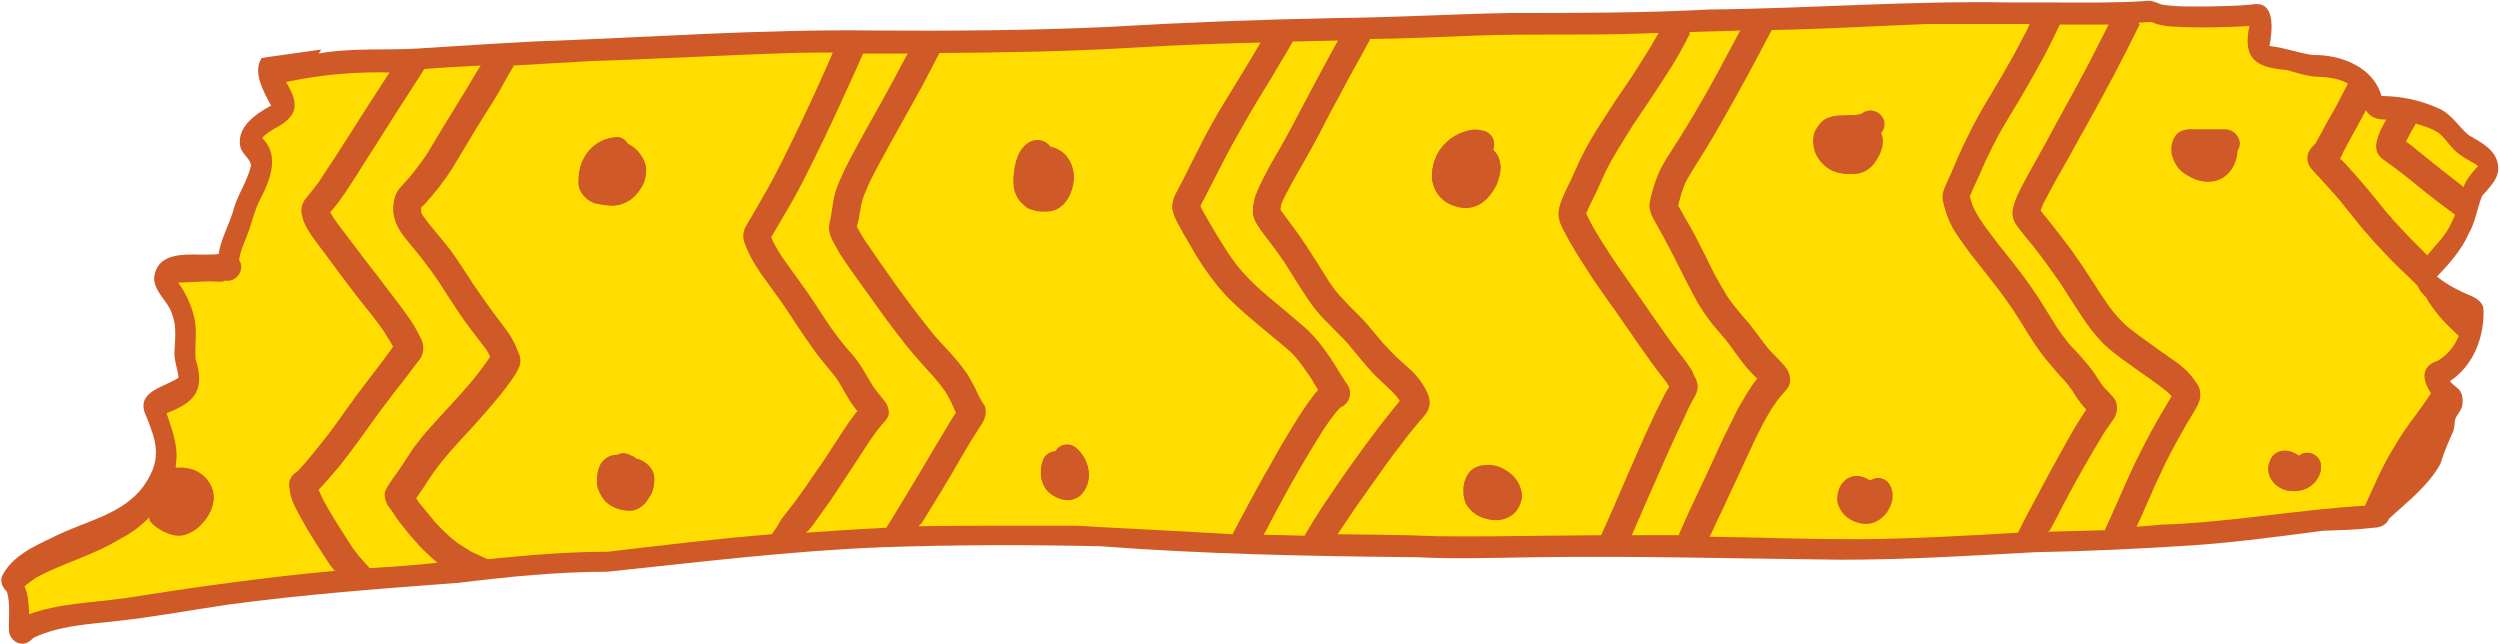 <?xml version="1.0" encoding="UTF-8" standalone="no"?><svg xmlns="http://www.w3.org/2000/svg" xmlns:xlink="http://www.w3.org/1999/xlink" fill="#cf5927" height="128.7" preserveAspectRatio="xMidYMid meet" version="1" viewBox="0.3 -0.2 499.8 128.7" width="499.8" zoomAndPan="magnify"><g id="change1_1"><path d="M490.1,76c0.5,0.7,1.4,1.2,1.9,1.8c0.6,0.8,0.7,1.8,0.6,2.8c-0.1,1.3-1.2,2-1.5,3.2c-0.1,0.7-0.1,1.4-0.3,2.1 c-1,2.2-1.9,4.3-2.6,6.6c-2.4,4.4-6.6,7.6-10.3,11c-0.4,1.2-1.8,1.8-3,1.8c-3.3,0.4-6.7,0.5-10.1,0.6c-8.6,1.1-17.2,2.3-25.8,2.9 c-10.6,0.7-21.2,1.2-31.9,1.4c-12.9,0.7-25.7,1.5-38.6,1.5c-20.4-0.2-40.8-0.8-61.2-0.5c-7.9,0.1-15.8,0.4-23.7,0 c-21.1-0.2-42.3-0.6-63.4-2.2c-14.4-0.3-28.9-0.3-43.4,0.2c-18.4,0.7-36.8,3-55.1,4.9c-9.9,0-19.8,1-29.6,2.2 c-15.8,1.2-30.9,2.3-46.4,4.4c-7.5,1.1-14.9,2.5-22.4,3.3c-5.5,0.6-11.2,0.9-16.3,3.3c-0.6,0.6-1.3,1.2-2.2,1.2H4.8 c-1.4,0-2.7-1.2-2.7-2.7c-0.1-2.6,0.3-5.2-0.4-7.7c-0.9-0.8-1.4-2-1-3.1c1.9-3.9,6.2-5.9,10-7.7C17,104,25,102.8,29.2,96.7 c3.7-5.4,2.3-8.9,0-14.5c-1.4-4.3,4.3-5.1,6.8-6.9c-0.2-1.9-1-3.6-0.8-5.5c0.1-2.3,0.4-4.7-0.4-6.9c-0.7-2.8-3.6-4.5-3.7-7.5 c0.5-4.8,5.2-4.8,9.4-4.7c1.3,0,2.5,0,3.5-0.1c0.5-3.3,2.3-6.1,3.1-9.3c0.9-2.9,2.8-5.6,3.4-8.5c-0.3-1.5-2-2.3-2.2-3.9 c-0.6-3.9,3.3-6.4,6.2-8c-1.6-2.9-3.7-6.7-1.9-9.5c0.4-0.1,0.9-0.1,1.3-0.2c3.5-0.5,7.1-1,10.6-1.5c-0.1,0.3-0.3,0.5-0.5,0.8 c6.6-1.2,13.3-0.6,19.9-1c7.9-0.5,15.3-1,23.1-1.4c22.7-0.8,45.4-2.5,68.2-2.2c15.4,0.1,30.8,0,46.2-0.7c15.4-0.9,30.8-1.5,46.3-1.8 c11.5-0.1,22.9-0.8,34.4-1c13.4,0,26.7,0,40-0.7c20.2-0.2,40.3-1.8,60.5-1.4c3,0,6.1,0,9.2,0c5.8,0,11.7,0.1,17.5-0.3 c1.1-0.2,2.1,0.3,3.1,0.7c2.4,0.4,4.7,0.4,7.1,0.4c0.7,0,1.5,0,2.2,0c3.2-0.1,6.1-0.1,8.9-0.4c4.7-0.9,4,5.3,3.4,8.3 c3,0.3,5.7,1.4,8.7,1.8c5.6-0.1,12.1,2.4,13.7,8.2c4,0,8,0.9,11.5,2.5c2.5,1.1,3.9,3.6,5.9,5.3c2.4,1.4,5.5,2.9,5.9,6 c0.4,2.6-1.7,4.4-3.2,6.2c-1,2.5-1.3,5.2-2.7,7.6c-1.4,3.2-4,6.1-6.3,8.5c2.1,1.7,4.5,2.9,6.9,3.9c1.1,0.5,2.3,1.3,2.4,2.6 C497,67,494.9,72.8,490.1,76z"/></g><g id="change2_1"><path d="M334,77.1c0-0.1,0-0.1-0.1-0.2c-0.1-0.2-0.2-0.3-0.3-0.5c-0.7-1-1.4-1.9-2.2-2.9c-0.9-1.2-1.8-2.4-2.6-3.6 c-1.6-2.3-3.2-4.6-4.8-6.9c-1.7-2.5-3.5-4.9-5.2-7.4c-1.7-2.6-3.4-5.2-4.9-7.9c-0.3-0.5-0.6-1.1-0.9-1.7c-0.3-0.7-0.7-1.3-0.9-2 c-0.2-0.7-0.3-1.3-0.2-2c0.1-0.9,0.5-1.9,0.8-2.7c0.5-1.2,1.1-2.4,1.7-3.6c0.6-1.3,1.2-2.7,1.8-4c1.3-2.6,2.7-5.1,4.3-7.5 c1.7-2.7,3.5-5.4,5.3-8c0.6-0.9,1.3-1.9,1.9-2.9c0.7-1.1,1.3-2.1,2-3.2c0.7-1,1.2-2.1,1.9-3.2c0.1-0.2,0.2-0.3,0.3-0.5 c-2.3,0.1-4.6,0.1-6.9,0.2c-3.9,0.1-7.9,0.1-11.8,0.1c-5.9,0-11.8,0-17.6,0.2c-7.1,0.3-14.3,0.6-21.4,0.7c-1.1,2.1-2.2,4.1-3.4,6.2 c-1.4,2.5-2.7,5.1-4.1,7.6c-1.3,2.5-2.6,5.1-4,7.6c-1.8,3.3-3.8,6.6-5.5,9.9c-0.3,0.6-0.6,1.2-0.8,1.8c0,0.1,0,0.1,0,0.2 c0,0.2,0,0.3-0.1,0.5c0,0.1,0,0.2,0,0.3c0,0.1,0.1,0.1,0.1,0.2c1.7,2.4,3.5,4.6,5.1,7.1c1.5,2.3,3,4.7,4.5,7.1 c0.4,0.6,0.8,1.1,1.2,1.7c0.4,0.5,0.8,1,1.2,1.4c0.7,0.7,1.4,1.5,2.1,2.2c0.7,0.7,1.4,1.4,2.1,2.1c1.5,1.6,2.8,3.3,4.2,4.9 c0.9,1,1.8,1.9,2.7,2.8c1.1,1,2.1,1.9,3.2,2.9c1,1,1.9,2.2,2.6,3.5c0.5,1,1,2.1,0.7,3.2c-0.3,1.1-1.1,1.9-1.8,2.7 c-1.9,2.3-3.7,4.7-5.5,7c-1.8,2.4-3.6,4.9-5.3,7.4c-1.6,2.2-3.1,4.5-4.6,6.7c-0.4,0.7-0.8,1.3-1.3,2c6.7,0.1,13.3,0.1,20,0.4 c7.3,0.1,14.6,0,21.9-0.1c3.7,0,7.4-0.1,11-0.1c1.9-4.1,3.6-8.2,5.4-12.3c2.4-5.5,4.7-10.9,7.5-16.2C333.5,78,333.8,77.5,334,77.1z M289.1,40c-1.2-0.9-1.9-2-2.3-3.4c-0.4-1.3-0.2-2.7,0.1-4c0.4-1.5,1.2-2.9,2.3-4c1.3-1.4,3.1-2.3,5-2.7c0.9-0.2,1.7,0,2.5,0.1 c0,0,0,0,0,0l0,0c0,0,0,0,0,0c1.3,0.2,2.3,1.4,2.3,2.7c0,0.4-0.1,0.7-0.2,1.1c0.2,0.2,0.4,0.4,0.6,0.7c0.4,0.6,0.6,1.3,0.8,2 c0.2,0.9,0,1.9-0.2,2.7c-0.2,0.7-0.4,1.5-0.8,2.1c-0.6,1.1-1.4,2.1-2.4,2.9c-1,0.8-2.3,1.2-3.5,1.2c-0.2,0-0.3,0-0.5,0 C291.5,41.2,290.1,40.8,289.1,40z M304.4,99.9c-0.3,0.7-0.5,1.4-1,2c-0.5,0.7-1.4,1.2-2.2,1.5c-0.6,0.2-1.2,0.3-1.8,0.3 c-0.7,0-1.3-0.1-2-0.3c-1.4-0.3-2.6-1.1-3.5-2.2c-0.4-0.4-0.7-1.1-0.8-1.6c-0.1-0.4-0.2-0.8-0.2-1.2s0-0.8,0-1.2 c0.1-1.4,0.8-3.1,2.1-3.8c0.7-0.4,1.4-0.6,2.1-0.6c0.7-0.1,1.4-0.1,2.1,0.1c0.6,0.1,1.3,0.4,1.8,0.7c0.9,0.5,1.7,1.1,2.3,1.9 c0.5,0.6,0.8,1.3,1,2C304.6,98.3,304.6,99.2,304.4,99.9z M468.7,30.1c-0.2,0.4-0.5,0.9-0.7,1.4c0.4,0.4,0.9,0.9,1.3,1.3 c0.6,0.7,1.3,1.4,1.9,2.1c1.6,1.8,3.1,3.7,4.7,5.6c0.6,0.7,1.2,1.5,1.8,2.2c0.2,0.2,0.5,0.5,0.7,0.8c0.2,0.3,0.5,0.6,0.7,0.8l0,0 c0,0,0-0.1-0.1-0.1c0,0,0,0.1,0.1,0.1c0.1,0.1,0.1,0.2,0.2,0.2c0,0,0,0,0,0c2,2.2,4.1,4.3,6.2,6.4c1.8-2.2,3.9-4.1,5-6.8 c0.2-0.5,0.5-0.9,0.6-1.4c-2.2-1.6-4.3-3.2-6.4-4.9c-1.5-1.2-3-2.5-4.5-3.6c-0.9-0.7-1.8-1.4-2.7-2c-0.4-0.3-0.9-0.6-1.3-1 c-0.4-0.4-0.7-0.9-0.8-1.5v0c0,0,0,0,0,0c0-0.1,0-0.2,0-0.3c-0.1-0.3-0.1-0.7,0-1c0.1-0.6,0.3-1.2,0.5-1.8c0.4-1,0.9-1.9,1.4-2.8 c0,0,0-0.1,0.1-0.1c-1.4,0-2.8-0.2-3.8-1.4c-0.1-0.2-0.3-0.4-0.3-0.6c-0.5,0.9-0.9,1.7-1.4,2.6c-0.7,1.3-1.5,2.7-2.2,4 C469.3,28.9,469,29.5,468.7,30.1z M495.7,33c-0.3-0.2-0.5-0.4-0.5-0.4c-1.4-0.8-2.8-1.5-4-2.6c-1.3-1.2-2.2-2.8-3.6-3.8 c-1.4-0.8-2.9-1.3-4.4-1.7c-0.7,1.2-1.4,2.5-2,3.7c0.2,0.2,0.5,0.3,0.7,0.5c0.7,0.5,1.3,1,2,1.6c1.4,1.1,2.7,2.2,4.1,3.3 c1.5,1.2,3,2.4,4.5,3.5c0.1,0.1,0.2,0.1,0.3,0.2C493.3,35.6,494.6,34.3,495.7,33C495.7,33,495.7,33,495.7,33z M347.5,82.4 c0.6-1.3,1.4-2.5,2.1-3.7c0.3-0.5,0.6-0.9,0.9-1.4c0,0,0,0.1-0.1,0.1c0.5-0.7,0.9-1.3,1.4-1.9c-0.6-0.7-1.3-1.3-1.9-2 c-1-1.1-1.9-2.3-2.7-3.5c-0.8-1.1-1.6-2.1-2.4-3.1c-0.9-1.1-1.9-2.2-2.7-3.3c-0.9-1.3-1.8-2.6-2.6-4c-0.8-1.3-1.4-2.7-2.1-4 c-1.3-2.5-2.6-5.1-3.9-7.6c-0.7-1.3-1.5-2.6-2.2-4c-0.6-1.1-1.2-2.3-1-3.6c0.1-0.8,0.4-1.5,0.5-2.2c0.4-1.3,0.8-2.7,1.4-4 c0.6-1.3,1.3-2.5,2.1-3.7c3.1-4.9,6.1-10,9-15.1c1.7-3.2,3.4-6.3,5.1-9.5c-3.5,0.1-6.9,0.2-10.3,0.3c-1.2,2.4-2.5,4.7-3.9,7 c-1.7,2.7-3.5,5.4-5.3,8.1c-0.8,1.1-1.5,2.3-2.3,3.4c-1.9,3.1-3.9,6.2-5.5,9.4c-0.7,1.4-1.3,2.8-1.9,4.2c-0.6,1.3-1.3,2.5-1.8,3.8 c0,0.1,0,0.2-0.1,0.2c0.1,0.2,0.2,0.5,0.3,0.7c1.4,2.9,3.2,5.6,4.9,8.2c2.8,4.1,5.6,8,8.4,12.1c1.5,2.1,2.9,4.2,4.5,6.3 c0.6,0.8,1.3,1.7,2,2.6c0.4,0.5,0.7,1,1,1.5c0.3,0.4,0.4,0.9,0.6,1.3c0,0,0,0.1,0,0.1c0,0,0,0,0-0.1l0,0c0.4,0.6,0.6,1.2,0.6,1.9 c0,1-0.6,1.9-1,2.7c-0.6,1-1.1,2.1-1.7,3.1c-2.6,5.4-5,10.9-7.4,16.5c-1.1,2.5-2.2,5.1-3.3,7.6c2.7,0,5.3,0,8,0c0.6,0,1.1,0,1.7,0 c0.6-1.4,1.3-2.9,1.9-4.3c1.3-2.7,2.5-5.4,3.8-8.1c1.2-2.6,2.4-5.2,3.6-7.8C346.1,85.4,346.8,83.9,347.5,82.4z M487.2,62 c-0.6-0.8-1.2-1.6-1.7-2.5c0-0.1-0.1-0.1-0.1-0.2c-0.8-0.7-1.4-1.5-1.8-2.4c-1.1-1.1-2.2-2.2-3.4-3.3c-1.4-1.3-2.7-2.7-4-4.1 c-0.4-0.5-0.9-0.9-1.3-1.4c-0.5-0.5-0.9-1.1-1.4-1.6c-0.1-0.1-0.1-0.1-0.2-0.2c-1.8-2.1-3.4-4.2-5.1-6.3c-1.4-1.6-2.8-3.2-4.2-4.7 c-0.6-0.6-1.2-1.3-1.8-2c-0.6-0.8-0.8-2-0.4-3c0.3-0.7,0.9-1.3,1.4-1.8c0.8-1.4,1.6-2.9,2.4-4.4c0.9-1.5,1.8-3.1,2.6-4.7 c0.5-1,1-1.9,1.5-2.9c-2.1-1.2-4.5-1.3-6.8-1.4c-1.9-0.2-3.6-0.8-5.4-1.3c-6.1-0.5-8.9-2.1-7.5-8.8c-5.2,0.3-10.4,0.4-15.5,0.1 c-1.3-0.1-2.8-0.3-4-0.9c-0.8,0-1.7,0.1-2.5,0.1c-3.5,7-7.2,13.9-10.9,20.7c-1.5,2.6-2.9,5.3-4.4,7.9c-1.4,2.4-2.7,4.9-4,7.3 c-0.2,0.5-0.5,1-0.6,1.5c0.9,1.2,1.9,2.3,2.8,3.5c1.2,1.5,2.3,3,3.5,4.6c2.1,2.9,4,6,6,9c0.5,0.7,1,1.5,1.5,2.2 c0.5,0.7,1.1,1.4,1.7,2.1c0.7,0.7,1.3,1.4,2,2c2.1,1.7,4.3,3.2,6.5,4.8c2.2,1.6,4.7,3,6.4,5.2c0.4,0.5,0.8,1.1,1.2,1.7 c0.7,1.2,0.5,2.6-0.1,3.8c-0.7,1.3-1.5,2.6-2.3,3.9c-1.4,2.5-2.8,5-4.1,7.6c-0.7,1.5-1.5,3-2.1,4.5c-0.9,2-1.7,3.9-2.6,5.9 c-0.4,0.9-0.8,1.7-1.2,2.6c1.6-0.1,3.2-0.2,4.8-0.4c13.8-0.4,27.3-3,41-3.8c0.8-1.8,1.7-3.6,2.5-5.5c1.2-2.6,2.6-5.1,4.1-7.5 c1.4-2.3,3.1-4.5,4.7-6.7c0.6-0.9,1.3-1.8,1.9-2.8c-1.6-2.4-2.3-5.3,1.4-6.5c2-1.2,3.5-3.1,4.3-5.3c-0.1-0.1-0.2-0.2-0.3-0.3 C490.1,65.3,488.6,63.7,487.2,62z M447.4,30c0,0.1,0,0.3,0,0.4c-0.2,1.9-1.1,3.7-2.7,4.8c-0.9,0.7-1.9,0.9-3,0.9 c-0.4,0-0.8,0-1.2-0.1c-1.3-0.2-2.4-0.8-3.5-1.5c-0.9-0.6-1.7-1.6-2.1-2.6c-0.2-0.5-0.4-1-0.5-1.6c0-0.3,0-0.6,0-0.9 c0-0.4,0.1-0.8,0.2-1.2c0.1-0.5,0.5-1.1,0.8-1.5c0.5-0.5,1-0.8,1.6-0.9c0.7-0.2,1.5-0.1,2.2-0.1c0.7,0,1.4,0,2.1,0 c0.5,0,0.9,0,1.4,0c0.8,0,1.6,0,2.4,0c1.5,0,2.7,1.3,2.7,2.8C448,29,447.8,29.6,447.4,30z M464.2,94.2c-0.2,0.5-0.3,0.9-0.6,1.3 c-0.4,0.7-1,1.3-1.7,1.7c-0.9,0.6-2,0.8-3,0.8c-0.4,0-0.8-0.1-1.3-0.1c-0.6-0.1-1.2-0.4-1.7-0.7c-0.7-0.4-1.2-1-1.6-1.7 c-0.4-0.6-0.6-1.6-0.5-2.4c0.2-0.8,0.4-1.6,1-2.2c1-1,2.3-1.1,3.6-0.7c0.5,0.2,1,0.4,1.5,0.8c0.5-0.4,1-0.6,1.7-0.6 c1.4,0,2.8,1.3,2.7,2.8C464.3,93.5,464.3,93.8,464.2,94.2z M417,82.3c0.1-0.2,0.3-0.4,0.4-0.6c-0.3-0.3-0.6-0.7-0.9-1 c-0.7-0.9-1.3-1.8-1.9-2.8c-0.4-0.6-0.8-1.1-1.2-1.6c-0.8-0.9-1.7-1.8-2.5-2.8c-1-1.2-2-2.3-2.9-3.6c-1.6-2.2-3-4.7-4.5-7 c-0.8-1.3-1.7-2.5-2.6-3.8c-1.1-1.5-2.2-2.9-3.3-4.3c-1.1-1.4-2.2-2.8-3.3-4.2c-1-1.3-1.9-2.6-2.8-3.9c-1.4-2.1-2.3-4.4-2.8-6.9 c-0.2-1.1,0.2-2,0.6-3c0.3-0.7,0.6-1.4,1-2.2c1.1-2.6,2.2-5.2,3.5-7.7c0.7-1.5,1.5-2.9,2.3-4.4c0.6-1.1,1.3-2.2,2-3.4 c1.6-2.7,3.2-5.4,4.7-8.1c0.9-1.7,1.8-3.4,2.7-5.1c0.2-0.4,0.4-0.9,0.6-1.3c-1.7,0-3.4,0-5,0c-5.2,0-10.4,0-15.6,0 c-10.2,0.4-20.4,1-30.6,1.2c-0.1,0-0.2,0-0.4,0c-0.9,1.7-1.8,3.4-2.7,5.1c-2.8,5.3-5.7,10.5-8.7,15.7c-1,1.7-2,3.4-3.1,5.1 c-0.9,1.5-1.9,2.9-2.7,4.5c-0.3,0.7-0.6,1.4-0.8,2.1c-0.3,0.9-0.5,1.7-0.7,2.6c0.8,1.5,1.6,2.9,2.5,4.4c0.9,1.6,1.7,3.2,2.5,4.8 c0.8,1.5,1.5,3.1,2.3,4.6c0.8,1.5,1.7,3,2.6,4.5c0.6,0.9,1.3,1.7,1.9,2.5c0.7,0.9,1.5,1.8,2.3,2.7c1.4,1.7,2.5,3.4,3.9,5.1 c1,1.2,2.2,2.2,3.2,3.4c0.3,0.4,0.6,0.7,0.8,1.2c0.4,0.8,0.5,1.6,0.3,2.4c-0.3,1-1.1,1.7-1.8,2.5c-0.4,0.5-0.8,1-1.2,1.6 c-0.2,0.3-0.4,0.6-0.6,0.9c-1.2,1.9-2.2,3.9-3.2,5.9c-2.2,4.7-4.4,9.5-6.6,14.2c-0.9,1.8-1.7,3.7-2.6,5.5c3.4,0.1,6.8,0.1,10.1,0.2 c6.8,0.2,13.6,0.3,20.4,0.3c10.4-0.1,20.8-0.7,31.2-1.3c0.1-0.3,0.3-0.6,0.5-0.9c1.4-2.7,2.8-5.3,4.2-8c1.3-2.5,2.7-5,4.1-7.5 C413.9,87.4,415.4,84.8,417,82.3z M363.7,31c-0.4-0.7-0.6-1.6-0.7-2.4c-0.1-0.9,0-1.9,0.4-2.7c0.5-1.1,1.2-2.1,2.4-2.5 c0.9-0.4,1.7-0.5,2.7-0.5c0.9,0,1.8,0,2.8-0.1c0.3,0,0.6-0.1,0.9-0.1c0.1,0,0.2,0,0.3-0.1c0.1,0,0.1-0.1,0.2-0.1 c0.1,0,0.2-0.1,0.3-0.2c1.3-0.8,2.9-0.3,3.7,1c0.6,1,0.4,2.3-0.3,3.1c0.1,0.3,0.2,0.6,0.3,1c0.2,1.8-0.5,3.3-1.5,4.8 c-0.8,1.2-2.1,2.1-3.5,2.3c-0.4,0-0.8,0.1-1.2,0.1c-1,0-1.9-0.2-2.8-0.4C365.8,33.6,364.6,32.5,363.7,31z M378.3,100.8 c-0.6,1.5-1.6,2.6-3,3.3c-0.6,0.3-1.3,0.4-1.9,0.4c-1.8,0-3.7-0.9-4.7-2.3c-0.4-0.5-0.7-1.1-0.9-1.7c-0.2-0.8-0.1-1.7,0.1-2.5 c0.3-1.3,1.3-2.5,2.7-2.9c1.3-0.4,2.5,0.1,3.6,0.8c0.2-0.1,0.4-0.3,0.6-0.3c1.4-0.6,2.9,0.1,3.5,1.5 C378.8,98.3,378.8,99.6,378.3,100.8z M434.5,79c0,0-0.1-0.1-0.1-0.1c-0.3-0.3-0.5-0.6-0.8-0.8c-1.9-1.6-3.9-2.9-5.9-4.3 c-2.1-1.5-4.3-3-6.3-4.8c-2-1.8-3.6-4-5.1-6.3c-1.4-2.2-2.8-4.3-4.2-6.5c-1.7-2.4-3.4-4.8-5.2-7.1c-0.9-1.1-1.7-2.2-2.6-3.2 c-0.7-0.9-1.5-1.8-1.6-3c-0.1-1,0.2-2,0.5-2.9c0.5-1.4,1.2-2.7,1.9-4c0.7-1.3,1.5-2.7,2.2-4c1.4-2.4,2.7-4.9,4-7.3 c2.1-3.8,4.2-7.6,6.2-11.4c1.5-2.9,3-5.7,4.4-8.6c-3.3,0-6.6,0-9.9,0c-1.1,2.3-2.2,4.5-3.4,6.8c-1.4,2.7-2.9,5.3-4.4,7.8 c-1.5,2.5-3,5-4.5,7.5c-0.5,0.9-1,1.8-1.4,2.7c-0.8,1.7-1.5,3.3-2.3,5c-0.7,1.6-1.4,3.1-2.1,4.7c0.1,0.4,0.2,0.9,0.4,1.3 c0.2,0.5,0.4,1.1,0.7,1.6c0.2,0.5,0.5,0.9,0.8,1.4c0.3,0.5,0.7,1,1,1.5c0.5,0.7,1,1.4,1.5,2c0.7,0.9,1.3,1.7,2,2.6 c1.3,1.7,2.7,3.4,4,5.1c1.2,1.6,2.4,3.3,3.5,5c1.1,1.7,2.2,3.5,3.3,5.3c0.9,1.2,1.7,2.4,2.6,3.6c1.1,1.2,2.2,2.3,3.2,3.5 c0.6,0.6,1.1,1.3,1.6,2c0.5,0.7,0.9,1.4,1.4,2.1c0.3,0.4,0.5,0.7,0.8,1.1c0.4,0.5,0.9,0.9,1.3,1.3c-0.1-0.1-0.2-0.2-0.3-0.2 c0.6,0.6,1.4,1.2,1.5,2.1c0.1,0.5,0.2,1,0.1,1.5c-0.1,0.6-0.3,1.1-0.7,1.6c-0.6,0.9-1.2,1.7-1.8,2.6c-2.9,4.7-5.6,9.6-8.2,14.4 c-1,1.8-2,3.7-2.9,5.5c3.8-0.1,7.6-0.2,11.4-0.3c0.4-1,0.9-1.9,1.3-2.9c1.3-2.8,2.5-5.7,3.8-8.5c1.2-2.7,2.6-5.4,4-8 C431.6,83.8,433.1,81.4,434.5,79z M273.2,88.9c1.7-2.3,3.4-4.6,5.3-6.9c0.6-0.7,1.1-1.4,1.7-2.1c-0.3-0.4-0.5-0.7-0.8-1.1 c-1.6-1.7-3.4-3.1-4.9-4.8c-1.7-1.8-3.2-3.8-4.8-5.7c-1.2-1.3-2.4-2.5-3.7-3.8c-1.2-1.2-2.3-2.4-3.3-3.7c-2-2.8-3.8-5.9-5.7-8.8 c-1.1-1.7-2.3-3.3-3.5-4.8c-0.8-1-1.6-2-2.2-3.2c-0.4-0.8-0.6-1.6-0.5-2.5c0-0.3,0.1-0.5,0.1-0.7c0-0.2,0-0.4,0.1-0.6 c0.1-0.7,0.3-1.3,0.6-2c0.5-1.3,1.2-2.5,1.8-3.8c1.3-2.4,2.7-4.7,4-7.1c1.4-2.5,2.6-5,4-7.5c1.4-2.6,2.8-5.2,4.1-7.7 c0.8-1.4,1.5-2.8,2.3-4.2c-3,0.1-6.1,0.1-9.1,0.2c-0.6,1.1-1.3,2.3-2,3.4c-1.7,2.8-3.3,5.5-5,8.3c-1.6,2.6-3.1,5.2-4.5,7.8 c-1.2,2.2-2.4,4.4-3.5,6.6c-1.2,2.3-2.3,4.6-3.5,6.8c0,0,0,0,0,0c0.1,0.1,0.1,0.2,0.1,0.4c0.9,1.7,1.8,3.3,2.8,4.9 c0.9,1.5,1.9,3.1,2.9,4.6c0.7,1,1.4,2,2.2,2.9c1.2,1.3,2.4,2.6,3.7,3.8c1.5,1.3,3,2.6,4.6,3.9c1.6,1.3,3.1,2.5,4.6,3.9 c2,1.8,3.6,3.9,5.1,6.1c1,1.5,1.9,3.1,2.9,4.6c0.1,0.2,0.3,0.4,0.4,0.6c0.4,0.5,0.6,1.1,0.6,1.8c0,0.6-0.2,1.3-0.6,1.8 c-0.3,0.4-0.7,0.7-1.1,0.9c0,0,0.1,0,0.1-0.1c-0.1,0-0.1,0.1-0.2,0.1c-0.1,0.1-0.1,0.1-0.2,0.2c-0.3,0.3-0.6,0.6-0.9,1 c-0.9,1.1-1.7,2.3-2.5,3.5c-1.5,2.5-3.1,5-4.6,7.6c-1.5,2.5-2.9,5.1-4.3,7.7c-1,1.8-2,3.7-2.9,5.5c2.7,0.1,5.5,0.1,8.2,0.2 c0.6-1,1.2-2,1.8-3c1.6-2.6,3.4-5.2,5.1-7.7C269.8,93.6,271.5,91.2,273.2,88.9z M83.4,107.8c-0.9-1-1.7-2-2.6-3.1 c-0.5-0.6-1-1.2-1.4-1.8c-0.4-0.6-0.8-1.2-1.2-1.8c-0.2-0.3-0.4-0.5-0.6-0.8c-0.3-0.6-0.4-1.2-0.4-1.8c0.1-0.8,0.6-1.4,1-2.1 c0.7-1,1.4-2,2.1-3c0.9-1.4,1.8-2.7,2.7-4.1c1-1.3,2-2.6,3.1-3.8c2.3-2.6,4.6-5,6.8-7.5c1.8-2,3.5-4.1,5-6.3 c0.1-0.2,0.3-0.4,0.4-0.6c-0.1-0.3-0.2-0.5-0.3-0.8c-0.2-0.3-0.4-0.7-0.6-1c-0.7-1-1.5-1.9-2.2-2.9c-0.8-1.2-1.7-2.3-2.6-3.5 c-1.6-2.3-3.1-4.6-4.6-7c-1-1.5-2-2.9-3.1-4.3c-1.2-1.5-2.5-3-3.7-4.6c-1.2-1.5-2.2-3.2-2.3-5.1c0-0.5,0-1,0.1-1.5 c0.1-1.2,0.6-2.3,1.4-3.2c0.6-0.7,1.2-1.3,1.8-2c1.1-1.3,2.2-2.8,3.2-4.2c2.4-4,4.8-8,7.3-12c1.2-1.9,2.3-3.9,3.5-5.8 c0.1-0.1,0.1-0.2,0.2-0.3c-3.8,0.2-7.6,0.4-11.3,0.7c-0.8,1.2-1.5,2.4-2.3,3.6c-1.6,2.5-3.3,5-4.8,7.5c-1.7,2.7-3.4,5.3-5.1,8 c-1.6,2.4-3.1,4.9-4.8,7.3c-0.6,0.8-1.2,1.5-1.8,2.2c0.2,0.4,0.5,0.8,0.7,1.2c1.6,2.3,3.4,4.5,5.1,6.8c1.7,2.3,3.5,4.5,5.2,6.8 c1.7,2.2,3.4,4.4,5,6.7c0.6,0.9,1.2,1.9,1.7,2.9c0.2,0.4,0.4,0.8,0.6,1.2c0.4,1,0.4,1.9,0.1,2.9c-0.3,0.8-1,1.5-1.5,2.2 c-0.4,0.5-0.8,1.1-1.2,1.6c-0.9,1.2-1.8,2.4-2.8,3.6c-1.7,2.2-3.3,4.3-4.9,6.6c-1.8,2.4-3.5,4.9-5.4,7.3c-0.9,1.2-1.9,2.3-2.8,3.4 c-0.7,0.8-1.4,1.6-2.1,2.3c0.2,0.4,0.3,0.8,0.5,1.2c1.6,3.2,3.6,6.2,5.5,9.2c0.4,0.6,0.8,1.3,1.3,1.9c0.4,0.6,0.9,1.2,1.4,1.7 c0.5,0.6,1,1.1,1.5,1.7c2.4-0.2,4.8-0.3,7.2-0.5c2.4-0.2,4.8-0.4,7.2-0.7c-0.7-0.5-1.4-1.1-2.1-1.7 C85.4,109.8,84.3,108.8,83.4,107.8z M168.1,87.1c0.8-1.2,1.6-2.5,2.5-3.7c0.4-0.5,0.7-1,1.1-1.4c-0.5-0.7-1.1-1.4-1.5-2.1 c-0.9-1.4-1.6-2.8-2.5-4.2c-0.7-1.1-1.6-2-2.4-3c-0.9-1.1-1.8-2.2-2.6-3.4c-1.8-2.5-3.5-5.1-5.2-7.7c-1.6-2.4-3.3-4.6-5-7 c-1.4-2-2.6-4.1-3.4-6.4c-0.4-1.2-0.2-2.3,0.4-3.3c0.3-0.6,0.7-1.2,1-1.7c1.4-2.5,2.9-4.9,4.2-7.4c1.4-2.6,2.7-5.2,4-7.9 c2.5-5.1,4.9-10.3,7.2-15.5c0.3-0.7,0.6-1.4,0.9-2.1c-2.8,0-5.6,0-8.4,0.1c-13.3,0.4-26.5,1.2-39.8,1.6c-5.2,0.3-10.5,0.6-15.7,0.9 c-0.1,0.1-0.2,0.2-0.3,0.3c-1,1.8-2,3.6-3,5.3c-1.5,2.5-3.1,5-4.6,7.4c-1.5,2.5-3,5-4.5,7.5c-1.6,2.5-3.3,4.9-5.4,7 c-0.3,0.3-0.5,0.5-0.8,0.8c0,0,0,0.1,0,0.1c0,0.2,0,0.5,0,0.7c0,0,0,0,0,0.1c0.1,0.3,0.3,0.5,0.4,0.8c1.7,2.5,3.8,4.6,5.6,7 c1.7,2.3,3.2,4.8,4.8,7.2c1.6,2.3,3.2,4.5,4.9,6.8c0.8,1.1,1.7,2.2,2.4,3.4c0.6,1,1,2.1,1.3,3.2c0.3,1,0.1,1.9-0.4,2.9 c-0.3,0.6-0.7,1.2-1.1,1.8c-0.8,1.1-1.5,2.2-2.4,3.2c-1.9,2.3-4,4.7-6,6.9c-1.3,1.5-2.7,2.9-4.1,4.5c-1.3,1.5-2.5,3-3.6,4.6 c-0.7,1.1-1.4,2.2-2.2,3.3c-0.3,0.4-0.6,0.8-0.9,1.3c0.3,0.5,0.7,0.9,1,1.4c0.9,1.1,1.8,2.2,2.7,3.3c1,1.1,2,2.1,3.1,3.1 c0.6,0.6,1.3,1.1,2,1.6c0.9,0.6,1.8,1.1,2.7,1.7c1.1,0.5,2.2,1,3.3,1.5c8-0.8,16-1.5,24.1-1.5c10.9-1.3,21.8-2.6,32.7-3.5 c0.2-0.2,0.3-0.5,0.5-0.7c0.3-0.4,0.6-0.9,0.9-1.4c0.3-0.5,0.5-1,0.9-1.4c0.7-0.9,1.4-1.8,2.1-2.7c1.5-2,2.9-4,4.3-6.1 C165.1,91.8,166.6,89.4,168.1,87.1z M116.4,38.1c-0.6-1-0.5-2.2-0.4-3.3c0.2-2.3,1.3-4.5,3.1-5.9c0.6-0.5,1.3-0.9,2.1-1.2 c0.6-0.2,1.1-0.3,1.7-0.4c0.2,0,0.4-0.1,0.6-0.1c1,0,1.8,0.6,2.3,1.4c0.7,0.3,1.4,0.8,1.9,1.4c0.9,1,1.7,2.3,1.7,3.8 c0,1-0.2,2-0.6,2.8c-0.4,0.9-1,1.8-1.8,2.5c-1.1,1.1-2.8,1.8-4.3,1.8c0,0,0,0-0.1,0c-1.1,0-2.1-0.2-3.2-0.4 C118.2,40.2,117.1,39.3,116.4,38.1z M130.8,97.7c-0.2,0.7-0.6,1.3-1,1.9c-0.7,1-1.6,1.7-2.7,2.1c-0.3,0.1-0.7,0.1-1,0.1 c-0.6,0-1.2-0.1-1.7-0.2c-1.3-0.3-2.6-1-3.5-2.2c-0.5-0.7-0.9-1.4-1.1-2.2c-0.2-0.7-0.2-1.5-0.1-2.2c0.1-1.1,0.4-2.3,1.2-3.1 c0.8-0.8,1.8-1.2,2.9-1.2c0.3-0.2,0.7-0.3,1.1-0.3c0.6,0,1.1,0.2,1.6,0.5c0.1,0,0.2,0.1,0.3,0.1c0.3,0.1,0.5,0.3,0.7,0.5 c0.1,0,0.1,0,0.2,0c1.3,0.4,2.5,1.3,3.1,2.5C131.3,95.1,131.1,96.6,130.8,97.7z M190.2,84.2c0.4-0.7,0.8-1.3,1.2-1.9 c-0.3-0.7-0.6-1.3-0.9-2c-0.4-0.8-0.8-1.5-1.2-2.2c-0.7-1-1.4-1.9-2.2-2.8c-1.9-2.1-3.8-4.2-5.6-6.4c-1.8-2.3-3.5-4.5-5.2-6.9 c-1.7-2.4-3.4-4.7-5.1-7.1c-0.9-1.3-1.8-2.5-2.6-3.8c-0.4-0.5-0.7-1.1-1-1.7c-0.6-1-1.3-2.1-1.5-3.4c-0.2-1,0.1-1.8,0.3-2.8 c0.2-1.3,0.4-2.5,0.6-3.8c0.3-1.4,0.8-2.7,1.4-4c0.6-1.4,1.3-2.8,2-4.1c0.7-1.3,1.4-2.6,2.1-3.9c2.9-5.2,5.8-10.3,8.5-15.5 c0.3-0.5,0.5-1,0.8-1.4c-1.4,0-2.8,0-4.2,0c-1.7,0-3.3,0-5,0c-0.7,1.6-1.4,3.1-2.1,4.7c-2.5,5.5-5,11-7.7,16.4 c-1.4,2.9-2.8,5.8-4.4,8.6c-1.4,2.4-2.8,4.8-4.2,7.2c0.1,0.3,0.2,0.5,0.3,0.8c0.6,1.2,1.3,2.3,2,3.4c1.5,2.2,3.1,4.3,4.6,6.4 c1.6,2.2,2.9,4.5,4.4,6.6c0.8,1.1,1.5,2.1,2.3,3.2c0.8,1.1,1.7,2.1,2.6,3.1c1.6,1.9,2.6,4.1,4,6.2c0.7,1,1.5,2,2.3,3 c0.6,0.7,1,1.6,0.9,2.6c-0.1,1-0.8,1.6-1.4,2.3c-0.9,1-1.6,2.1-2.4,3.2c-2.1,3.2-4.1,6.4-6.3,9.6c-1.1,1.7-2.3,3.3-3.4,4.9 c-0.6,0.8-1.1,1.6-1.7,2.4c-0.3,0.4-0.6,0.8-1,1.2c5.4-0.4,10.7-0.7,16.1-1c0.6-1,1.2-1.9,1.8-2.9c3.1-5.1,6.1-10.1,9.1-15.2 C189.1,86,189.7,85.1,190.2,84.2z M257.2,87.8c1.7-2.8,3.3-5.6,5.3-8.2c0.4-0.6,0.9-1.2,1.4-1.7c-0.6-0.9-1.1-1.9-1.7-2.8 c-0.9-1.3-1.8-2.6-2.8-3.8c-0.5-0.6-1-1.1-1.6-1.6c-2.2-1.9-4.5-3.7-6.7-5.6c-1.8-1.5-3.6-3.1-5.2-4.7c-1.3-1.3-2.5-2.8-3.6-4.3 c-0.7-0.9-1.3-1.8-1.9-2.7c-0.8-1.2-1.5-2.4-2.2-3.7c-0.7-1.2-1.4-2.3-2-3.5c-0.6-1-1.1-2-1.4-3.1c-0.2-0.8-0.1-1.6,0.1-2.3 c0.2-0.6,0.4-1.1,0.7-1.6c0.3-0.6,0.7-1.3,1-1.9c2.6-5.1,5.1-10.3,8.1-15.3c2.6-4.3,5.2-8.5,7.7-12.7c-8.4,0.2-16.8,0.5-25.1,1 c-13.1,0.8-26.2,1-39.3,1.1c-1.1,2.3-2.3,4.6-3.6,6.9c-2.9,5.4-6,10.7-8.9,16.1c-0.4,0.8-0.8,1.5-1.2,2.3c-0.6,1.2-1.1,2.4-1.6,3.7 c-0.2,0.6-0.4,1.3-0.5,2c-0.1,0.8-0.2,1.5-0.4,2.3c-0.1,0.6-0.2,1.1-0.4,1.6c0,0.1,0.1,0.1,0.1,0.2c0.5,1,1.1,1.8,1.6,2.7 c4.4,6.5,9,13,14,19.1c1.9,2.1,3.9,4.1,5.6,6.4c0.9,1.2,1.7,2.5,2.3,3.8c0.6,1.3,1.2,2.6,1.7,4c0.4,1.2,0.1,2.4-0.6,3.5 c-0.4,0.6-0.8,1.3-1.2,1.9c-0.8,1.3-1.6,2.7-2.5,4.1c-1.6,2.6-3.1,5.2-4.6,7.8c-1.2,2.1-2.5,4.2-3.8,6.2c7.2-0.1,14.3-0.1,21.5-0.1 c3.3,0,6.6,0,9.9,0c8.5,0.5,17.5,0.9,25.9,1.4c1.8,0.1,3.6,0.2,5.4,0.3c0.6-1.1,1.2-2.2,1.8-3.4c1.5-2.7,2.9-5.4,4.4-8.1 C254.5,92.5,255.8,90.1,257.2,87.8z M203.4,38.7c-0.5-1.1-0.5-2.2-0.5-3.3c0.1-1.4,0.3-2.9,0.8-4.2c0.3-0.8,0.8-1.6,1.4-2.2 c0.8-0.8,1.8-1.2,2.9-1.1c0.9,0.1,1.7,0.6,2.2,1.3c0.9,0.1,1.7,0.5,2.4,1.1c1.4,1.1,2.2,2.9,2.3,4.7c0.1,2.4-1,5.3-3.1,6.5 c-0.8,0.5-1.6,0.6-2.5,0.6c-0.3,0-0.6,0-1,0c-0.9-0.1-1.8-0.3-2.6-0.7C204.8,40.7,203.8,39.8,203.4,38.7z M216.8,98.2 c-0.7,0.8-1.6,1.3-2.6,1.5c-0.2,0-0.3,0-0.5,0c-0.8,0-1.6-0.3-2.3-0.6c-0.9-0.4-1.9-1.1-2.3-2.1c-0.5-0.9-0.7-1.8-0.7-2.8 c0-0.9,0.1-1.9,0.6-2.8c0.4-0.8,1.4-1.4,2.3-1.4h0c0.1-0.1,0.1-0.2,0.2-0.3c0.9-1.2,2.6-1.4,3.8-0.5c1.7,1.4,2.7,3.4,2.7,5.7 C217.9,96.1,217.5,97.3,216.8,98.2z M61.9,105.7c-0.6-1.1-1.2-2.1-1.8-3.2c-0.6-1.1-1.2-2.3-1.5-3.5c-0.1-0.4-0.2-0.9-0.2-1.4 c-0.1-0.2-0.1-0.5-0.1-0.7c0-0.8,0.3-1.4,0.8-2c0.2-0.2,0.4-0.4,0.7-0.5c0.7-0.7,1.3-1.5,2-2.2c1.6-1.9,3.1-3.7,4.6-5.7 c1.5-2,3-4.1,4.4-6.1c1.5-2,3-4.1,4.5-6c1.3-1.7,2.6-3.3,3.8-5.1c-0.6-1-1.2-2-1.8-3c-1.5-2.2-3.2-4.3-4.9-6.4 c-1.8-2.3-3.6-4.6-5.3-7c-0.9-1.2-1.7-2.3-2.6-3.5c-0.8-1.1-1.7-2.2-2.4-3.4c-0.6-1-1.2-2.1-1.3-3.3c-0.1-1.1,0.2-2.3,0.9-3.1 c0.9-1.1,1.8-2.1,2.6-3.3c0.3-0.3,0.5-0.7,0.7-1.1c3.2-4.9,6.4-9.9,9.6-14.9c1.3-2,2.6-4,3.9-6c-7-0.2-14.1,0.4-21,1.9 c1.2,2.1,2.7,4.8,0.8,7c-1.5,1.9-4.1,2.4-5.6,4.2c3.4,3.2,1.8,7.9,0,11.5c-1.2,2.1-1.8,4.4-2.5,6.6c-0.7,2.1-1.8,4.1-2.1,6.3 c1.3,1.8-0.5,4.5-2.7,4.1c0,0,0,0,0,0c0,0-0.1,0-0.1,0c-0.4,0.2-1,0.3-1.5,0.2c0,0,0,0,0,0c-1.8-0.1-3.5,0-5.3,0.1 c-0.9,0-1.7,0.1-2.6,0.1c1.5,2,2.6,4.4,3.2,6.8c0.7,2.8,0.1,5.7,0.3,8.5c2,6.2-0.2,8.7-5.8,10.8c0.9,2.8,2,5.5,2,8.5 c0,0.8-0.1,1.6-0.2,2.4c1.6-0.1,3.3,0.1,4.6,0.9c1.8,1.1,3.1,2.9,3,5.2c-0.2,2.1-1.3,3.9-2.9,5.3c-0.8,0.7-1.7,1.2-2.7,1.6 c-0.4,0.2-0.9,0.2-1.3,0.2c-0.6,0-1.2-0.1-1.8-0.3c-0.9-0.3-1.9-0.8-2.7-1.4c-0.6-0.4-1.1-0.9-1.5-1.5c-0.8,0.8-1.6,1.5-2.5,2.2 c-1.1,0.8-2.2,1.5-3.4,2.1c-5.2,3.2-11.4,4.8-16.7,7.7c-0.8,0.5-1.5,1.1-2.3,1.7c0.1,0.2,0.1,0.3,0.2,0.5c0.5,1.3,0.6,2.9,0.7,4.3 c0,0.3,0,0.5,0,0.8c6.1-2.2,12.7-2.3,19.1-3.2c13.9-2.2,28.1-4.2,42.3-5.5c-0.5-0.6-1-1.3-1.4-1.9C64.5,110.1,63.2,107.9,61.9,105.7 z" fill="#ffdd00"/></g><g id="change3_1"><path d="M68.8,92.1c1.9-2.4,3.7-4.8,5.4-7.3c1.6-2.2,3.2-4.4,4.9-6.6c0.9-1.2,1.9-2.4,2.8-3.6 c0.4-0.5,0.8-1.1,1.2-1.6c0.5-0.7,1.2-1.4,1.5-2.2c0.4-1,0.3-1.9-0.1-2.9c-0.2-0.4-0.4-0.8-0.6-1.2c-0.5-1-1.1-1.9-1.7-2.9 c-1.5-2.3-3.3-4.5-5-6.7c-1.8-2.3-3.5-4.5-5.2-6.8c-1.7-2.3-3.4-4.5-5.1-6.8c-0.3-0.4-0.5-0.8-0.7-1.2c0.6-0.7,1.3-1.5,1.8-2.2 c1.7-2.3,3.3-4.8,4.8-7.3c1.7-2.7,3.4-5.3,5.1-8c1.6-2.5,3.2-5,4.8-7.5c0.8-1.2,1.6-2.4,2.3-3.6c-2.2,0.1-4.3,0.3-6.5,0.4 c-0.1,0-0.1,0-0.2,0c-1.3,2-2.6,4-3.9,6c-3.2,5-6.3,10-9.6,14.9c-0.2,0.4-0.5,0.7-0.7,1.1c-0.8,1.1-1.7,2.2-2.6,3.3 c-0.7,0.8-1.1,2-0.9,3.1c0.2,1.2,0.7,2.3,1.3,3.3c0.7,1.2,1.6,2.3,2.4,3.4c0.9,1.1,1.7,2.3,2.6,3.5c1.8,2.3,3.5,4.7,5.3,7 c1.7,2.1,3.4,4.2,4.9,6.4c0.6,1,1.3,2,1.8,3c-1.2,1.7-2.5,3.4-3.8,5.1c-1.5,2-3.1,4-4.5,6c-1.5,2-2.9,4.1-4.4,6.1 c-1.5,1.9-3,3.8-4.6,5.7c-0.7,0.8-1.3,1.5-2,2.2c-0.3,0.1-0.5,0.3-0.7,0.5c-0.5,0.6-0.8,1.2-0.8,2c0,0.3,0,0.5,0.1,0.7 c0,0.5,0.1,0.9,0.2,1.4c0.3,1.2,0.9,2.4,1.5,3.5c0.6,1.1,1.2,2.2,1.8,3.2c1.3,2.2,2.7,4.4,4.1,6.5c0.4,0.7,0.9,1.3,1.4,1.9 c2.2-0.2,4.4-0.4,6.7-0.6c-0.5-0.6-1-1.1-1.5-1.7c-0.5-0.6-1-1.1-1.4-1.7c-0.4-0.6-0.9-1.3-1.3-1.9c-1.9-3-3.9-6-5.5-9.2 c-0.2-0.4-0.4-0.8-0.5-1.2c0.7-0.8,1.4-1.6,2.1-2.3C66.9,94.4,67.9,93.3,68.8,92.1z M102.6,67.4c-0.7-1.2-1.6-2.3-2.4-3.4 c-1.7-2.2-3.3-4.5-4.9-6.8c-1.6-2.4-3.1-4.8-4.8-7.2c-1.8-2.4-3.9-4.6-5.6-7c-0.2-0.3-0.3-0.5-0.4-0.8c0,0,0,0,0-0.1 c0-0.2,0-0.5,0-0.7c0,0,0-0.1,0-0.1c0.3-0.3,0.5-0.5,0.8-0.8c2-2.2,3.8-4.5,5.4-7c1.5-2.5,3-5,4.5-7.5c1.5-2.5,3.1-4.9,4.6-7.4 c1-1.8,2-3.6,3-5.3c0.1-0.1,0.2-0.2,0.3-0.3c-2.2,0.1-4.3,0.2-6.5,0.4c-0.1,0.1-0.1,0.2-0.2,0.3c-1.1,2-2.3,3.9-3.5,5.8 c-2.5,4-4.8,8-7.3,12c-1,1.5-2,2.9-3.2,4.2c-0.6,0.7-1.2,1.3-1.8,2c-0.8,0.9-1.3,2-1.4,3.2c0,0.5-0.1,1-0.1,1.5 c0,1.9,1.1,3.6,2.3,5.1c1.2,1.5,2.5,3,3.7,4.6c1.1,1.4,2.1,2.8,3.1,4.3c1.5,2.3,3,4.7,4.6,7c0.8,1.2,1.7,2.3,2.6,3.5 c0.7,1,1.5,1.9,2.2,2.9c0.2,0.3,0.4,0.7,0.6,1c0.1,0.3,0.2,0.5,0.3,0.8c-0.1,0.2-0.3,0.4-0.4,0.6c-1.5,2.2-3.2,4.3-5,6.3 c-2.3,2.5-4.6,5-6.8,7.5c-1.1,1.2-2.1,2.5-3.1,3.8c-1,1.3-1.8,2.7-2.7,4.1c-0.7,1-1.4,2-2.1,3c-0.4,0.7-1,1.2-1,2.1 c-0.1,0.7,0.1,1.2,0.4,1.8c0.2,0.3,0.4,0.6,0.6,0.8c0.4,0.6,0.8,1.2,1.2,1.8c0.4,0.6,0.9,1.2,1.4,1.8c0.8,1.1,1.7,2.1,2.6,3.1 c0.9,1.1,1.9,2,3,3c0.7,0.6,1.3,1.2,2.1,1.7c3.2-0.3,6.4-0.7,9.6-1c-1.1-0.4-2.2-0.9-3.3-1.5c-0.9-0.5-1.8-1.1-2.7-1.7 c-0.7-0.5-1.3-1-2-1.6c-1.1-1-2.1-2-3.1-3.1c-0.9-1.1-1.8-2.2-2.7-3.3c-0.4-0.4-0.7-0.9-1-1.4c0.3-0.4,0.6-0.8,0.9-1.3 c0.8-1.1,1.4-2.2,2.2-3.3c1.1-1.6,2.3-3.1,3.6-4.6c1.3-1.5,2.7-3,4.1-4.5c2.1-2.3,4.1-4.6,6-6.9c0.8-1,1.6-2.1,2.4-3.2 c0.4-0.6,0.8-1.2,1.1-1.8c0.5-0.9,0.7-1.8,0.4-2.9C103.6,69.4,103.2,68.4,102.6,67.4z M122.8,40.9c1.5,0,3.2-0.7,4.3-1.8 c0.7-0.7,1.3-1.5,1.8-2.5c0.4-0.9,0.6-1.9,0.6-2.8c0-1.4-0.8-2.8-1.7-3.8c-0.6-0.6-1.2-1.1-1.9-1.4c-0.5-0.8-1.3-1.4-2.3-1.4 c-0.2,0-0.4,0-0.6,0.1c-0.6,0.1-1.1,0.2-1.7,0.4c-0.7,0.3-1.4,0.7-2.1,1.2c-1.8,1.4-2.9,3.6-3.1,5.9c-0.1,1.1-0.2,2.3,0.4,3.3 c0.7,1.2,1.9,2,3.2,2.3C120.6,40.7,121.7,40.8,122.8,40.9C122.8,40.9,122.8,40.9,122.8,40.9z M127.7,91.6c-0.1,0-0.1,0-0.2,0 c-0.2-0.2-0.5-0.4-0.7-0.5c-0.1-0.1-0.2-0.1-0.3-0.1c-0.4-0.3-1-0.5-1.6-0.5c-0.4,0-0.8,0.1-1.1,0.3c-1.1-0.1-2.2,0.3-2.9,1.2 c-0.8,0.9-1.1,2-1.2,3.1c-0.1,0.7-0.1,1.5,0.1,2.2c0.3,0.8,0.6,1.5,1.1,2.2c0.8,1.2,2.1,1.8,3.5,2.2c0.5,0.1,1.1,0.2,1.7,0.2 c0.3,0,0.7,0,1-0.1c1.1-0.3,2.1-1.1,2.7-2.1c0.4-0.6,0.8-1.2,1-1.9c0.3-1.1,0.5-2.5,0-3.6C130.2,92.8,129,91.9,127.7,91.6z M177,79.8c-0.8-1-1.6-1.9-2.3-3c-1.3-2.1-2.4-4.3-4-6.1c-0.9-1-1.8-2.1-2.6-3.1c-0.8-1.1-1.6-2.1-2.3-3.2c-1.5-2.2-2.9-4.5-4.4-6.6 c-1.5-2.1-3.1-4.3-4.6-6.4c-0.7-1.1-1.4-2.2-2-3.4c-0.1-0.3-0.2-0.5-0.3-0.8c1.4-2.4,2.8-4.8,4.2-7.2c1.6-2.8,3-5.7,4.4-8.5 c2.7-5.4,5.2-10.9,7.7-16.4c0.7-1.6,1.4-3.1,2.1-4.7c-2,0-3.9,0-5.9,0c-0.3,0.7-0.6,1.4-0.9,2.1c-2.3,5.2-4.8,10.4-7.2,15.5 c-1.3,2.6-2.6,5.3-4,7.9c-1.4,2.5-2.8,5-4.2,7.4c-0.3,0.6-0.7,1.2-1,1.7c-0.6,1-0.8,2.2-0.4,3.3c0.8,2.3,2,4.4,3.4,6.4 c1.6,2.3,3.4,4.6,5,7c1.7,2.6,3.4,5.1,5.2,7.7c0.8,1.2,1.7,2.3,2.6,3.4c0.8,1,1.6,2,2.4,3c0.9,1.4,1.6,2.8,2.5,4.2 c0.5,0.7,1,1.4,1.5,2.1c-0.4,0.5-0.8,0.9-1.1,1.4c-0.9,1.2-1.7,2.5-2.5,3.7c-1.6,2.4-3.1,4.8-4.6,7.1c-1.4,2.1-2.9,4.1-4.3,6.1 c-0.7,0.9-1.4,1.8-2.1,2.7c-0.3,0.4-0.6,0.9-0.9,1.4c-0.3,0.5-0.6,0.9-0.9,1.4c-0.2,0.2-0.3,0.5-0.5,0.7c2.3-0.2,4.5-0.4,6.8-0.6 c0.3-0.4,0.7-0.8,1-1.2c0.6-0.8,1.1-1.6,1.7-2.4c1.2-1.6,2.3-3.2,3.4-4.9c2.1-3.2,4.2-6.4,6.3-9.6c0.8-1.1,1.5-2.2,2.4-3.2 c0.6-0.7,1.3-1.3,1.4-2.3C178,81.4,177.6,80.5,177,79.8z M195.2,77.3c-0.7-1.3-1.4-2.7-2.3-3.8c-1.7-2.3-3.7-4.3-5.6-6.4 c-5-6.1-9.5-12.5-14-19.1c-0.6-0.9-1.1-1.8-1.6-2.7c0-0.1-0.1-0.1-0.1-0.2c0.1-0.5,0.3-1.1,0.4-1.6c0.1-0.8,0.2-1.5,0.4-2.3 c0.1-0.7,0.3-1.3,0.5-2c0.5-1.2,1-2.5,1.6-3.7c0.4-0.8,0.8-1.5,1.2-2.3c2.9-5.4,5.9-10.7,8.9-16.1c1.2-2.3,2.4-4.6,3.6-6.9 c-2,0-4,0-6,0c-0.3,0.5-0.5,1-0.8,1.4c-2.7,5.2-5.7,10.3-8.5,15.5c-0.7,1.3-1.4,2.6-2.1,3.9c-0.7,1.4-1.4,2.7-2,4.1 c-0.6,1.3-1.1,2.6-1.4,4c-0.3,1.3-0.4,2.5-0.6,3.8c-0.2,0.9-0.5,1.8-0.3,2.8c0.2,1.2,0.9,2.3,1.5,3.4c0.3,0.6,0.7,1.1,1,1.7 c0.8,1.3,1.7,2.5,2.6,3.8c1.6,2.4,3.4,4.8,5.1,7.1c1.7,2.3,3.4,4.6,5.2,6.9c1.8,2.2,3.7,4.3,5.6,6.4c0.8,0.9,1.5,1.9,2.2,2.8 c0.4,0.7,0.8,1.5,1.2,2.2c0.3,0.7,0.6,1.3,0.9,2c-0.4,0.7-0.8,1.3-1.2,1.9c-0.6,0.9-1.1,1.8-1.6,2.7c-3,5.1-6,10.1-9.1,15.2 c-0.6,1-1.2,1.9-1.8,2.9c2-0.1,3.9-0.2,5.9-0.2c0.2,0,0.4,0,0.5,0c1.3-2.1,2.5-4.1,3.8-6.2c1.6-2.6,3.1-5.2,4.6-7.8 c0.8-1.4,1.6-2.7,2.5-4.1c0.4-0.6,0.8-1.3,1.2-1.9c0.7-1.1,1-2.2,0.6-3.5C196.4,79.9,195.8,78.6,195.2,77.3z M209.4,42 c0.9,0,1.7-0.2,2.5-0.6c2.1-1.3,3.2-4.1,3.1-6.5c-0.1-1.8-0.9-3.6-2.3-4.7c-0.8-0.6-1.6-0.9-2.4-1.1c-0.5-0.7-1.4-1.2-2.2-1.3 c-1.1-0.1-2.1,0.3-2.9,1.1c-0.6,0.6-1.1,1.4-1.4,2.2c-0.5,1.4-0.7,2.8-0.8,4.2c-0.1,1.2,0,2.3,0.5,3.3c0.5,1.1,1.4,2.1,2.5,2.6 c0.8,0.4,1.7,0.6,2.6,0.7C208.8,42,209.1,42,209.4,42z M209.5,35.7c0,0.1-0.1,0.3-0.1,0.4c0,0.1-0.1,0.2-0.1,0.3 c0,0-0.1,0.1-0.1,0.2c-0.1,0-0.2,0-0.3,0C209.2,36.2,209.4,36,209.5,35.7z M215.3,89.3c-1.2-0.9-2.9-0.7-3.8,0.5 c-0.1,0.1-0.1,0.2-0.2,0.3h0c-0.9,0-1.9,0.5-2.3,1.4c-0.4,0.9-0.6,1.8-0.6,2.8c0,1,0.2,1.9,0.7,2.8c0.5,0.9,1.4,1.6,2.3,2.1 c0.7,0.3,1.5,0.6,2.3,0.6c0.2,0,0.3,0,0.5,0c1-0.2,2-0.6,2.6-1.5c0.7-0.9,1.1-2,1.2-3.2C218,92.7,217,90.7,215.3,89.3z M267.3,82.3 c0.3-0.3,0.6-0.7,0.9-1c0.1-0.1,0.1-0.1,0.2-0.2c0.1,0,0.1-0.1,0.2-0.1c0,0-0.1,0-0.1,0.1c0.4-0.2,0.8-0.5,1.1-0.9 c0.4-0.5,0.6-1.1,0.6-1.8c0-0.7-0.2-1.3-0.6-1.8c-0.1-0.2-0.3-0.4-0.4-0.6c-1-1.5-1.9-3.1-2.9-4.6c-1.5-2.2-3.1-4.3-5.1-6.1 c-1.5-1.3-3.1-2.6-4.6-3.9c-1.6-1.3-3.1-2.6-4.6-3.9c-1.3-1.2-2.6-2.5-3.7-3.8c-0.8-0.9-1.5-1.9-2.2-2.9c-1-1.5-1.9-3-2.9-4.6 c-0.9-1.6-1.9-3.2-2.8-4.9c-0.1-0.1-0.1-0.2-0.1-0.4c0,0,0,0,0,0c1.2-2.3,2.4-4.6,3.5-6.8c1.1-2.2,2.3-4.5,3.5-6.6 c1.5-2.6,3-5.3,4.5-7.8c1.7-2.7,3.4-5.5,5-8.3c0.7-1.1,1.3-2.3,2-3.4c-2.1,0.1-4.3,0.1-6.4,0.2c-2.5,4.3-5.1,8.5-7.7,12.7 c-3,4.9-5.5,10.1-8.1,15.3c-0.3,0.6-0.7,1.3-1,1.9c-0.3,0.5-0.6,1.1-0.7,1.6c-0.2,0.8-0.3,1.6-0.1,2.3c0.3,1.1,0.8,2.1,1.4,3.1 c0.6,1.2,1.3,2.3,2,3.5c0.7,1.2,1.4,2.5,2.2,3.6c0.6,0.9,1.2,1.8,1.9,2.7c1.1,1.5,2.3,2.9,3.6,4.3c1.6,1.7,3.4,3.2,5.2,4.7 c2.2,1.9,4.5,3.7,6.7,5.6c0.6,0.5,1.1,1.1,1.6,1.6c1,1.2,1.9,2.5,2.8,3.8c0.6,0.9,1.1,1.9,1.7,2.8c-0.5,0.5-1,1.1-1.4,1.7 c-2,2.6-3.6,5.4-5.3,8.2c-1.4,2.3-2.7,4.7-4,7.1c-1.5,2.7-3,5.4-4.4,8.1c-0.6,1.1-1.2,2.3-1.8,3.4c2,0.1,4,0.2,6.1,0.2 c1-1.8,1.9-3.7,2.9-5.5c1.4-2.6,2.8-5.1,4.3-7.7c1.5-2.6,3-5.1,4.6-7.6C265.6,84.6,266.4,83.4,267.3,82.3z M282.6,74.3 c-1-1-2.1-2-3.2-2.9c-1-0.9-1.8-1.9-2.7-2.8c-1.4-1.7-2.7-3.3-4.2-4.9c-0.7-0.7-1.4-1.4-2.1-2.1c-0.7-0.7-1.4-1.5-2.1-2.2 c-0.4-0.5-0.8-0.9-1.2-1.4c-0.4-0.6-0.8-1.1-1.2-1.7c-1.5-2.3-3-4.7-4.5-7.1c-1.6-2.5-3.5-4.7-5.1-7.1c0-0.1-0.1-0.1-0.1-0.2 c0-0.1,0-0.2,0-0.3c0-0.2,0-0.3,0.1-0.5c0-0.1,0-0.1,0-0.2c0.2-0.6,0.5-1.2,0.8-1.8c1.7-3.4,3.7-6.6,5.5-9.9c1.4-2.5,2.6-5.1,4-7.6 c1.4-2.5,2.7-5.1,4.1-7.6c1.1-2.1,2.3-4.1,3.4-6.2c-2.1,0.1-4.2,0.1-6.3,0.2c-0.8,1.4-1.5,2.8-2.3,4.2c-1.4,2.6-2.8,5.1-4.1,7.7 c-1.3,2.5-2.6,5-4,7.5c-1.3,2.4-2.8,4.7-4,7.1c-0.6,1.2-1.3,2.5-1.8,3.8c-0.3,0.6-0.5,1.3-0.6,2c0,0.2-0.1,0.4-0.1,0.6 c-0.1,0.2-0.1,0.5-0.1,0.7c-0.1,0.9,0.1,1.7,0.5,2.5c0.6,1.1,1.4,2.2,2.2,3.2c1.2,1.6,2.4,3.2,3.5,4.8c1.9,3,3.7,6,5.7,8.8 c1,1.3,2.1,2.6,3.3,3.7c1.2,1.3,2.5,2.5,3.7,3.8c1.6,1.9,3.1,3.8,4.8,5.7c1.6,1.7,3.4,3.1,4.9,4.8c0.3,0.3,0.5,0.7,0.8,1.1 c-0.6,0.7-1.2,1.4-1.7,2.1c-1.8,2.2-3.5,4.6-5.3,6.9c-1.7,2.4-3.5,4.8-5.1,7.2c-1.7,2.5-3.5,5.1-5.1,7.7c-0.6,1-1.2,2-1.8,3 c2.1,0,4.2,0.1,6.3,0.1c0.4-0.7,0.8-1.3,1.3-2c1.5-2.3,3-4.5,4.6-6.7c1.8-2.5,3.5-5,5.3-7.4c1.8-2.4,3.6-4.8,5.5-7 c0.7-0.8,1.5-1.6,1.8-2.7c0.3-1.1-0.2-2.2-0.7-3.2C284.5,76.5,283.6,75.3,282.6,74.3z M296.8,40.1c1-0.7,1.8-1.8,2.4-2.9 c0.4-0.7,0.6-1.4,0.8-2.1c0.2-0.8,0.4-1.8,0.2-2.7c-0.1-0.7-0.3-1.4-0.8-2c-0.2-0.2-0.4-0.5-0.6-0.7c0.1-0.3,0.2-0.7,0.2-1.1 c0-1.4-1-2.5-2.3-2.7c0,0,0,0,0,0h0c0,0,0,0,0,0c0,0,0,0,0,0c-0.8-0.2-1.6-0.3-2.5-0.1c-1.9,0.4-3.7,1.3-5,2.7 c-1.1,1.1-1.9,2.5-2.3,4c-0.3,1.3-0.5,2.7-0.1,4c0.4,1.4,1.2,2.6,2.3,3.4c1,0.8,2.4,1.2,3.6,1.3c0.2,0,0.3,0,0.5,0 C294.5,41.3,295.7,40.9,296.8,40.1z M296.7,26L296.7,26L296.7,26z M303.3,95.6c-0.6-0.8-1.5-1.4-2.3-1.9c-0.6-0.3-1.2-0.6-1.8-0.7 c-0.7-0.2-1.4-0.2-2.1-0.1c-0.7,0-1.4,0.2-2.1,0.6c-1.2,0.7-2,2.4-2.1,3.8c0,0.4,0,0.8,0,1.2c0,0.4,0.1,0.8,0.2,1.2 c0.1,0.6,0.5,1.2,0.8,1.6c0.9,1.1,2.1,1.9,3.5,2.2c0.7,0.2,1.3,0.3,2,0.3c0.6,0,1.2-0.1,1.8-0.3c0.8-0.3,1.7-0.8,2.2-1.5 c0.5-0.6,0.8-1.3,1-2c0.2-0.6,0.2-1.6,0-2.2C304.1,96.9,303.8,96.3,303.3,95.6z M338.7,79.8c0.5-0.8,1-1.7,1-2.7 c0-0.7-0.3-1.3-0.6-1.9l0,0c0,0,0,0,0,0.1c0,0,0-0.1,0-0.1c-0.2-0.4-0.4-0.9-0.6-1.3c-0.3-0.5-0.7-1-1-1.5c-0.6-0.9-1.3-1.7-2-2.6 c-1.6-2.1-3-4.2-4.5-6.3c-2.8-4.1-5.7-8-8.4-12.1c-1.7-2.7-3.5-5.4-4.9-8.2c-0.1-0.2-0.2-0.5-0.3-0.7c0-0.1,0-0.2,0.1-0.2 c0.5-1.3,1.2-2.6,1.8-3.8c0.6-1.4,1.3-2.8,1.9-4.2c1.6-3.3,3.6-6.3,5.5-9.4c0.8-1.1,1.5-2.3,2.3-3.4c1.8-2.7,3.6-5.4,5.3-8.1 c1.4-2.2,2.7-4.6,3.9-7c-2.1,0.1-4.2,0.2-6.2,0.2c-0.1,0.2-0.2,0.3-0.3,0.5c-0.6,1.1-1.2,2.2-1.9,3.2c-0.6,1.1-1.3,2.1-2,3.1 c-0.6,1-1.3,1.9-1.9,2.9c-1.8,2.6-3.6,5.3-5.3,8c-1.5,2.4-3,4.9-4.3,7.5c-0.6,1.3-1.2,2.7-1.8,4c-0.5,1.2-1.1,2.4-1.7,3.6 c-0.4,0.8-0.8,1.8-0.8,2.7c0,0.7,0,1.3,0.2,2c0.2,0.7,0.5,1.4,0.9,2c0.3,0.5,0.6,1.1,0.9,1.7c1.6,2.7,3.2,5.3,4.9,7.9 c1.7,2.5,3.4,4.9,5.2,7.4c1.6,2.3,3.2,4.6,4.8,6.9c0.9,1.2,1.7,2.4,2.6,3.6c0.7,1,1.5,1.9,2.2,2.9c0.1,0.2,0.2,0.3,0.3,0.5 c0,0.1,0,0.1,0.1,0.2c-0.3,0.5-0.5,0.9-0.8,1.4c-2.7,5.3-5.1,10.7-7.5,16.2c-1.8,4.1-3.6,8.3-5.4,12.3c2,0,4,0,6,0 c1.1-2.5,2.2-5.1,3.3-7.6c2.4-5.5,4.8-11,7.4-16.4C337.6,81.9,338.1,80.9,338.7,79.8z M356.9,72.9c-1-1.2-2.1-2.3-3.2-3.4 c-1.3-1.7-2.5-3.4-3.9-5.1c-0.7-0.9-1.5-1.8-2.3-2.7c-0.7-0.8-1.3-1.7-1.9-2.5c-0.9-1.5-1.8-2.9-2.6-4.5c-0.8-1.5-1.5-3.1-2.3-4.6 c-0.8-1.6-1.6-3.2-2.5-4.8c-0.8-1.5-1.7-2.9-2.5-4.4c0.2-0.9,0.5-1.7,0.7-2.6c0.3-0.7,0.5-1.4,0.8-2.1c0.8-1.5,1.8-3,2.7-4.5 c1-1.7,2.1-3.4,3.1-5.1c3-5.1,5.9-10.4,8.7-15.7c0.9-1.7,1.8-3.4,2.7-5.1c-2.1,0-4.1,0.1-6.2,0.1c-1.7,3.2-3.4,6.4-5.1,9.5 c-2.8,5.1-5.8,10.2-9,15.1c-0.8,1.2-1.5,2.4-2.1,3.7c-0.6,1.3-1,2.6-1.4,4c-0.2,0.7-0.4,1.5-0.5,2.2c-0.2,1.3,0.4,2.5,1,3.6 c0.7,1.3,1.5,2.6,2.2,4c1.4,2.5,2.6,5.1,3.9,7.6c0.7,1.3,1.4,2.7,2.1,4c0.8,1.4,1.6,2.7,2.6,4c0.8,1.2,1.8,2.2,2.7,3.3 c0.9,1,1.7,2.1,2.4,3.1c0.9,1.2,1.7,2.4,2.7,3.5c0.6,0.7,1.2,1.3,1.9,2c-0.5,0.6-1,1.3-1.4,1.9c0,0,0-0.1,0.1-0.1 c-0.3,0.4-0.6,0.9-0.9,1.4c-0.7,1.2-1.5,2.4-2.1,3.7c-0.7,1.5-1.5,2.9-2.1,4.4c-1.2,2.6-2.4,5.2-3.6,7.8c-1.3,2.7-2.6,5.4-3.8,8.1 c-0.7,1.4-1.3,2.9-1.9,4.3c2,0,3.9,0,5.9,0.1c0.8-1.8,1.7-3.7,2.6-5.5c2.2-4.7,4.4-9.5,6.6-14.2c1-2,2-4.1,3.2-5.9 c0.2-0.3,0.4-0.6,0.6-0.9c0.4-0.5,0.8-1,1.2-1.6c0.7-0.8,1.5-1.5,1.8-2.5c0.2-0.8,0.1-1.6-0.3-2.4C357.5,73.6,357.2,73.3,356.9,72.9 z M371.5,34.5c1.4-0.2,2.7-1.1,3.5-2.3c1-1.4,1.7-3,1.5-4.8c0-0.4-0.1-0.7-0.3-1c0.7-0.9,0.8-2.1,0.3-3.1c-0.7-1.3-2.4-1.8-3.7-1 c-0.1,0.1-0.2,0.1-0.3,0.2c-0.1,0-0.1,0.1-0.2,0.1c-0.1,0-0.2,0-0.3,0.1c-0.3,0-0.6,0.1-0.9,0.1c-0.9,0-1.8,0.1-2.8,0.1 c-0.9,0-1.8,0.2-2.7,0.5c-1.1,0.5-1.8,1.5-2.4,2.5c-0.4,0.8-0.5,1.9-0.4,2.7c0.1,0.8,0.3,1.7,0.7,2.4c0.9,1.5,2.2,2.7,3.8,3.2 c0.9,0.3,1.9,0.4,2.8,0.4C370.7,34.6,371.1,34.5,371.5,34.5z M374.7,95.6c-0.2,0.1-0.4,0.2-0.6,0.3c-1.1-0.7-2.3-1.1-3.6-0.8 c-1.3,0.4-2.3,1.5-2.7,2.9c-0.2,0.8-0.3,1.7-0.1,2.5c0.2,0.6,0.5,1.2,0.9,1.7c1,1.4,2.9,2.3,4.7,2.3c0.7,0,1.4-0.1,1.9-0.4 c1.4-0.7,2.4-1.8,3-3.3c0.5-1.3,0.5-2.6,0-3.8C377.7,95.7,376.1,95,374.7,95.6z M423.5,81.9c0.1-0.5,0-1-0.1-1.5 c-0.2-0.9-0.9-1.5-1.5-2.1c0.1,0.1,0.2,0.2,0.3,0.2c-0.5-0.4-0.9-0.9-1.3-1.3c-0.3-0.3-0.5-0.7-0.8-1.1c-0.5-0.7-0.9-1.4-1.4-2.1 c-0.5-0.7-1-1.3-1.6-2c-1-1.2-2.1-2.3-3.2-3.5c-0.9-1.2-1.8-2.3-2.6-3.6c-1.1-1.7-2.2-3.6-3.3-5.3c-1.1-1.7-2.3-3.4-3.5-5 c-1.3-1.7-2.6-3.4-4-5.1c-0.7-0.8-1.3-1.7-2-2.6c-0.5-0.7-1-1.3-1.5-2c-0.3-0.5-0.7-1-1-1.5c-0.3-0.5-0.5-0.9-0.8-1.4 c-0.3-0.5-0.5-1.1-0.7-1.6c-0.1-0.4-0.3-0.9-0.4-1.3c0.6-1.6,1.4-3.1,2.1-4.7c0.7-1.7,1.5-3.4,2.3-5c0.5-0.9,0.9-1.8,1.4-2.7 c1.4-2.6,3-5,4.5-7.6c1.5-2.6,3-5.2,4.4-7.8c1.2-2.2,2.3-4.5,3.4-6.8c-2,0-4,0-6,0c-0.2,0.4-0.4,0.9-0.6,1.3 c-0.9,1.7-1.8,3.4-2.7,5.1c-1.5,2.7-3.1,5.4-4.7,8.1c-0.7,1.1-1.4,2.2-2,3.4c-0.8,1.4-1.6,2.9-2.3,4.4c-1.3,2.5-2.3,5.1-3.5,7.7 c-0.3,0.7-0.6,1.4-1,2.2c-0.4,0.9-0.8,1.9-0.6,3c0.5,2.5,1.4,4.8,2.8,6.9c0.9,1.3,1.8,2.7,2.8,3.9c1.1,1.4,2.2,2.8,3.3,4.2 c1.1,1.4,2.2,2.9,3.3,4.3c0.9,1.2,1.8,2.5,2.6,3.8c1.5,2.3,2.8,4.8,4.5,7c0.9,1.3,1.9,2.4,2.9,3.6c0.8,0.9,1.7,1.8,2.5,2.8 c0.4,0.5,0.8,1.1,1.2,1.6c0.6,0.9,1.2,1.9,1.9,2.8c0.3,0.4,0.6,0.7,0.9,1c-0.1,0.2-0.3,0.4-0.4,0.6c-1.7,2.5-3.2,5.1-4.6,7.7 c-1.4,2.5-2.8,5-4.1,7.5c-1.4,2.7-2.9,5.3-4.2,8c-0.1,0.3-0.3,0.6-0.5,0.9c2-0.1,3.9-0.2,5.9-0.3c0.1,0,0.2,0,0.4,0 c1-1.8,2-3.7,2.9-5.5c2.6-4.9,5.3-9.7,8.2-14.4c0.6-0.9,1.2-1.7,1.8-2.6C423.2,83,423.4,82.5,423.5,81.9z M438.6,75.4 c-1.8-2.2-4.2-3.6-6.4-5.2c-2.2-1.6-4.4-3.1-6.5-4.8c-0.7-0.7-1.4-1.3-2-2c-0.6-0.7-1.1-1.4-1.7-2.1c-0.5-0.7-1-1.5-1.5-2.2 c-1.9-3.1-3.8-6.1-6-9c-1.1-1.5-2.3-3.1-3.5-4.6c-0.9-1.2-1.9-2.3-2.8-3.5c0.2-0.5,0.4-1,0.6-1.5c1.3-2.5,2.6-4.9,4-7.3 c1.5-2.6,2.9-5.3,4.4-7.9c3.8-6.8,7.5-13.7,10.9-20.7c-1.5,0.1-2.9,0.2-4.4,0.1c-0.6,0-1.2,0-1.8,0c-1.5,2.9-2.9,5.7-4.4,8.6 c-2,3.8-4.1,7.6-6.2,11.4c-1.3,2.5-2.7,4.9-4,7.3c-0.7,1.3-1.5,2.6-2.2,4c-0.7,1.3-1.4,2.6-1.9,4c-0.3,0.9-0.7,1.9-0.5,2.9 c0.2,1.2,0.9,2.1,1.6,3c0.8,1.1,1.7,2.2,2.6,3.2c1.8,2.3,3.5,4.7,5.2,7.1c1.4,2.2,2.8,4.4,4.2,6.5c1.5,2.3,3.1,4.4,5.1,6.3 c2,1.8,4.1,3.2,6.3,4.8c2,1.4,4,2.8,5.9,4.3c0.3,0.3,0.5,0.5,0.8,0.8c0,0,0.1,0.1,0.1,0.1c-1.4,2.4-2.9,4.8-4.2,7.3 c-1.4,2.7-2.7,5.3-4,8c-1.3,2.8-2.5,5.7-3.8,8.5c-0.4,1-0.9,1.9-1.3,2.9c2-0.1,4-0.2,6.1-0.3c0.4-0.9,0.8-1.7,1.2-2.6 c0.9-2,1.7-3.9,2.6-5.9c0.7-1.5,1.4-3,2.1-4.5c1.3-2.6,2.7-5.1,4.1-7.6c0.8-1.3,1.6-2.6,2.3-3.9c0.6-1.2,0.9-2.6,0.1-3.8 C439.5,76.5,439,76,438.6,75.4z M445.3,25.7c-0.8,0-1.6,0-2.4,0c-0.5,0-0.9,0-1.4,0c-0.7,0-1.4,0-2.1,0c-0.7,0-1.5-0.1-2.2,0.1 c-0.6,0.2-1.1,0.5-1.6,0.9c-0.4,0.4-0.7,1-0.8,1.5c-0.1,0.4-0.2,0.8-0.2,1.2c0,0.3,0,0.6,0,0.9c0,0.5,0.3,1.1,0.5,1.6 c0.4,1,1.2,2,2.1,2.6c1.1,0.8,2.2,1.3,3.5,1.5c0.4,0.1,0.8,0.1,1.2,0.1c1,0,2.1-0.3,3-0.9c1.6-1.1,2.5-2.9,2.7-4.8 c0-0.1,0-0.3,0-0.4c0.3-0.5,0.5-1,0.5-1.6C448,26.9,446.7,25.7,445.3,25.7z M461.6,90.3c-0.7,0-1.2,0.2-1.7,0.6 c-0.4-0.3-1-0.6-1.5-0.8c-1.3-0.4-2.6-0.3-3.6,0.7c-0.6,0.6-0.8,1.4-1,2.2c-0.1,0.7,0.1,1.7,0.5,2.4c0.4,0.7,0.9,1.3,1.6,1.7 c0.5,0.3,1.1,0.5,1.7,0.7c0.4,0.1,0.8,0.1,1.3,0.1c1,0,2.1-0.3,3-0.8c0.7-0.4,1.3-1,1.7-1.7c0.3-0.4,0.4-0.8,0.6-1.3 c0.1-0.3,0.1-0.7,0.1-1.1C464.4,91.6,463.1,90.3,461.6,90.3z M484.4,81.6c-1.6,2.2-3.3,4.4-4.7,6.7c-1.5,2.4-2.9,4.9-4.1,7.5 c-0.9,1.8-1.7,3.6-2.5,5.5c0.6,0,1.2-0.1,1.8-0.1c1.8-1.7,3.7-3.3,5.4-5.1c0.9-1,1.9-1.9,2.8-2.9c0.4-0.7,0.8-1.3,1.2-2 c0.1-0.1,0.2-0.3,0.3-0.4c0.5-2,1.4-3.9,2.3-5.8c0-1.4,0.5-2.8,1.2-4c-0.6-0.6-1.3-1.3-1.8-2.1C485.7,79.8,485.1,80.7,484.4,81.6z M473.7,46.4c0.5,0.5,0.9,1.1,1.4,1.6c0.4,0.5,0.8,1,1.3,1.4c1.3,1.4,2.6,2.8,4,4.1c1.1,1.1,2.3,2.2,3.4,3.3c-0.4-1-0.5-2-0.1-3.2 c0.5-1,1.2-1.9,1.9-2.7c-2.1-2.1-4.2-4.2-6.2-6.4c0,0,0,0,0,0c-0.1-0.1-0.1-0.2-0.2-0.2c0,0,0,0.1,0.1,0.1c0,0-0.1-0.1-0.1-0.1l0,0 c-0.3-0.3-0.5-0.6-0.7-0.8c-0.2-0.3-0.4-0.5-0.7-0.8c-0.6-0.7-1.2-1.4-1.8-2.2c-1.5-1.9-3.1-3.8-4.7-5.6c-0.6-0.7-1.3-1.4-1.9-2.1 c-0.4-0.4-0.8-0.9-1.3-1.3c0.3-0.4,0.5-0.9,0.7-1.4c0.3-0.5,0.6-1.1,0.9-1.7c0.7-1.3,1.5-2.7,2.2-4c0.5-0.9,0.9-1.7,1.4-2.6 c-0.3-0.6-0.4-1.3-0.5-1.7c-0.3-1.3-1.3-2.4-2.4-3.2c-0.1-0.1-0.3-0.2-0.5-0.3c-0.5,1-1,1.9-1.5,2.9c-0.8,1.6-1.7,3.1-2.6,4.7 c-0.8,1.5-1.6,2.9-2.4,4.4c-0.5,0.5-1.1,1.1-1.4,1.8c-0.4,1-0.2,2.1,0.4,3c0.5,0.7,1.2,1.3,1.8,2c1.5,1.5,2.9,3.1,4.2,4.7 c1.7,2.1,3.4,4.2,5.1,6.3C473.6,46.3,473.6,46.4,473.7,46.4z M485.5,59.5c0.5,0.9,1.1,1.7,1.7,2.5c1.3,1.8,2.9,3.3,4.5,4.8 c0.1,0.1,0.2,0.2,0.3,0.3c0.4-1.1,0.6-2.3,0.6-3.4c-2-1-5.2-2.4-7.3-4.3C485.4,59.3,485.5,59.4,485.5,59.5z M478.9,44.2 C478.9,44.2,478.9,44.2,478.9,44.2L478.9,44.2C479,44.2,478.9,44.2,478.9,44.2z M475.5,29.7C475.5,29.8,475.5,29.8,475.5,29.7 C475.5,29.8,475.5,29.8,475.5,29.7c0.1,0.6,0.4,1,0.8,1.5c0.4,0.4,0.9,0.7,1.3,1c0.9,0.7,1.8,1.3,2.7,2c1.5,1.2,3,2.4,4.5,3.6 c2.1,1.7,4.2,3.3,6.4,4.9c0.7-1.6,1.1-3.3,1.5-5c0-0.2,0.1-0.3,0.2-0.5c-0.1-0.1-0.2-0.1-0.3-0.2c-1.5-1.2-3-2.3-4.5-3.5 c-1.4-1.1-2.7-2.2-4.1-3.3c-0.7-0.5-1.3-1.1-2-1.6c-0.2-0.2-0.5-0.3-0.7-0.5c0.6-1.3,1.3-2.5,2-3.7c-0.4-0.1-0.9-0.2-1.3-0.3 c-1-0.4-2.2-0.4-3.4-0.3c-0.4,0-0.8,0-1.1,0c0,0,0,0.1-0.1,0.1c-0.5,0.9-1,1.8-1.4,2.8c-0.2,0.6-0.5,1.2-0.5,1.8c0,0.4,0,0.7,0,1 C475.4,29.6,475.4,29.7,475.5,29.7z M40,94.5c-1.3-0.8-3-1-4.6-0.9c-0.6,3.8-2.6,7.3-5.3,10.1c0.4,0.6,0.9,1.1,1.5,1.5 c0.8,0.6,1.7,1.1,2.7,1.4c0.6,0.2,1.2,0.3,1.8,0.3c0.5,0,0.9-0.1,1.3-0.2c1-0.4,1.9-0.8,2.7-1.6c1.5-1.4,2.7-3.2,2.9-5.3 C43.2,97.4,41.8,95.6,40,94.5z" fill="#cf5927"/></g></svg>